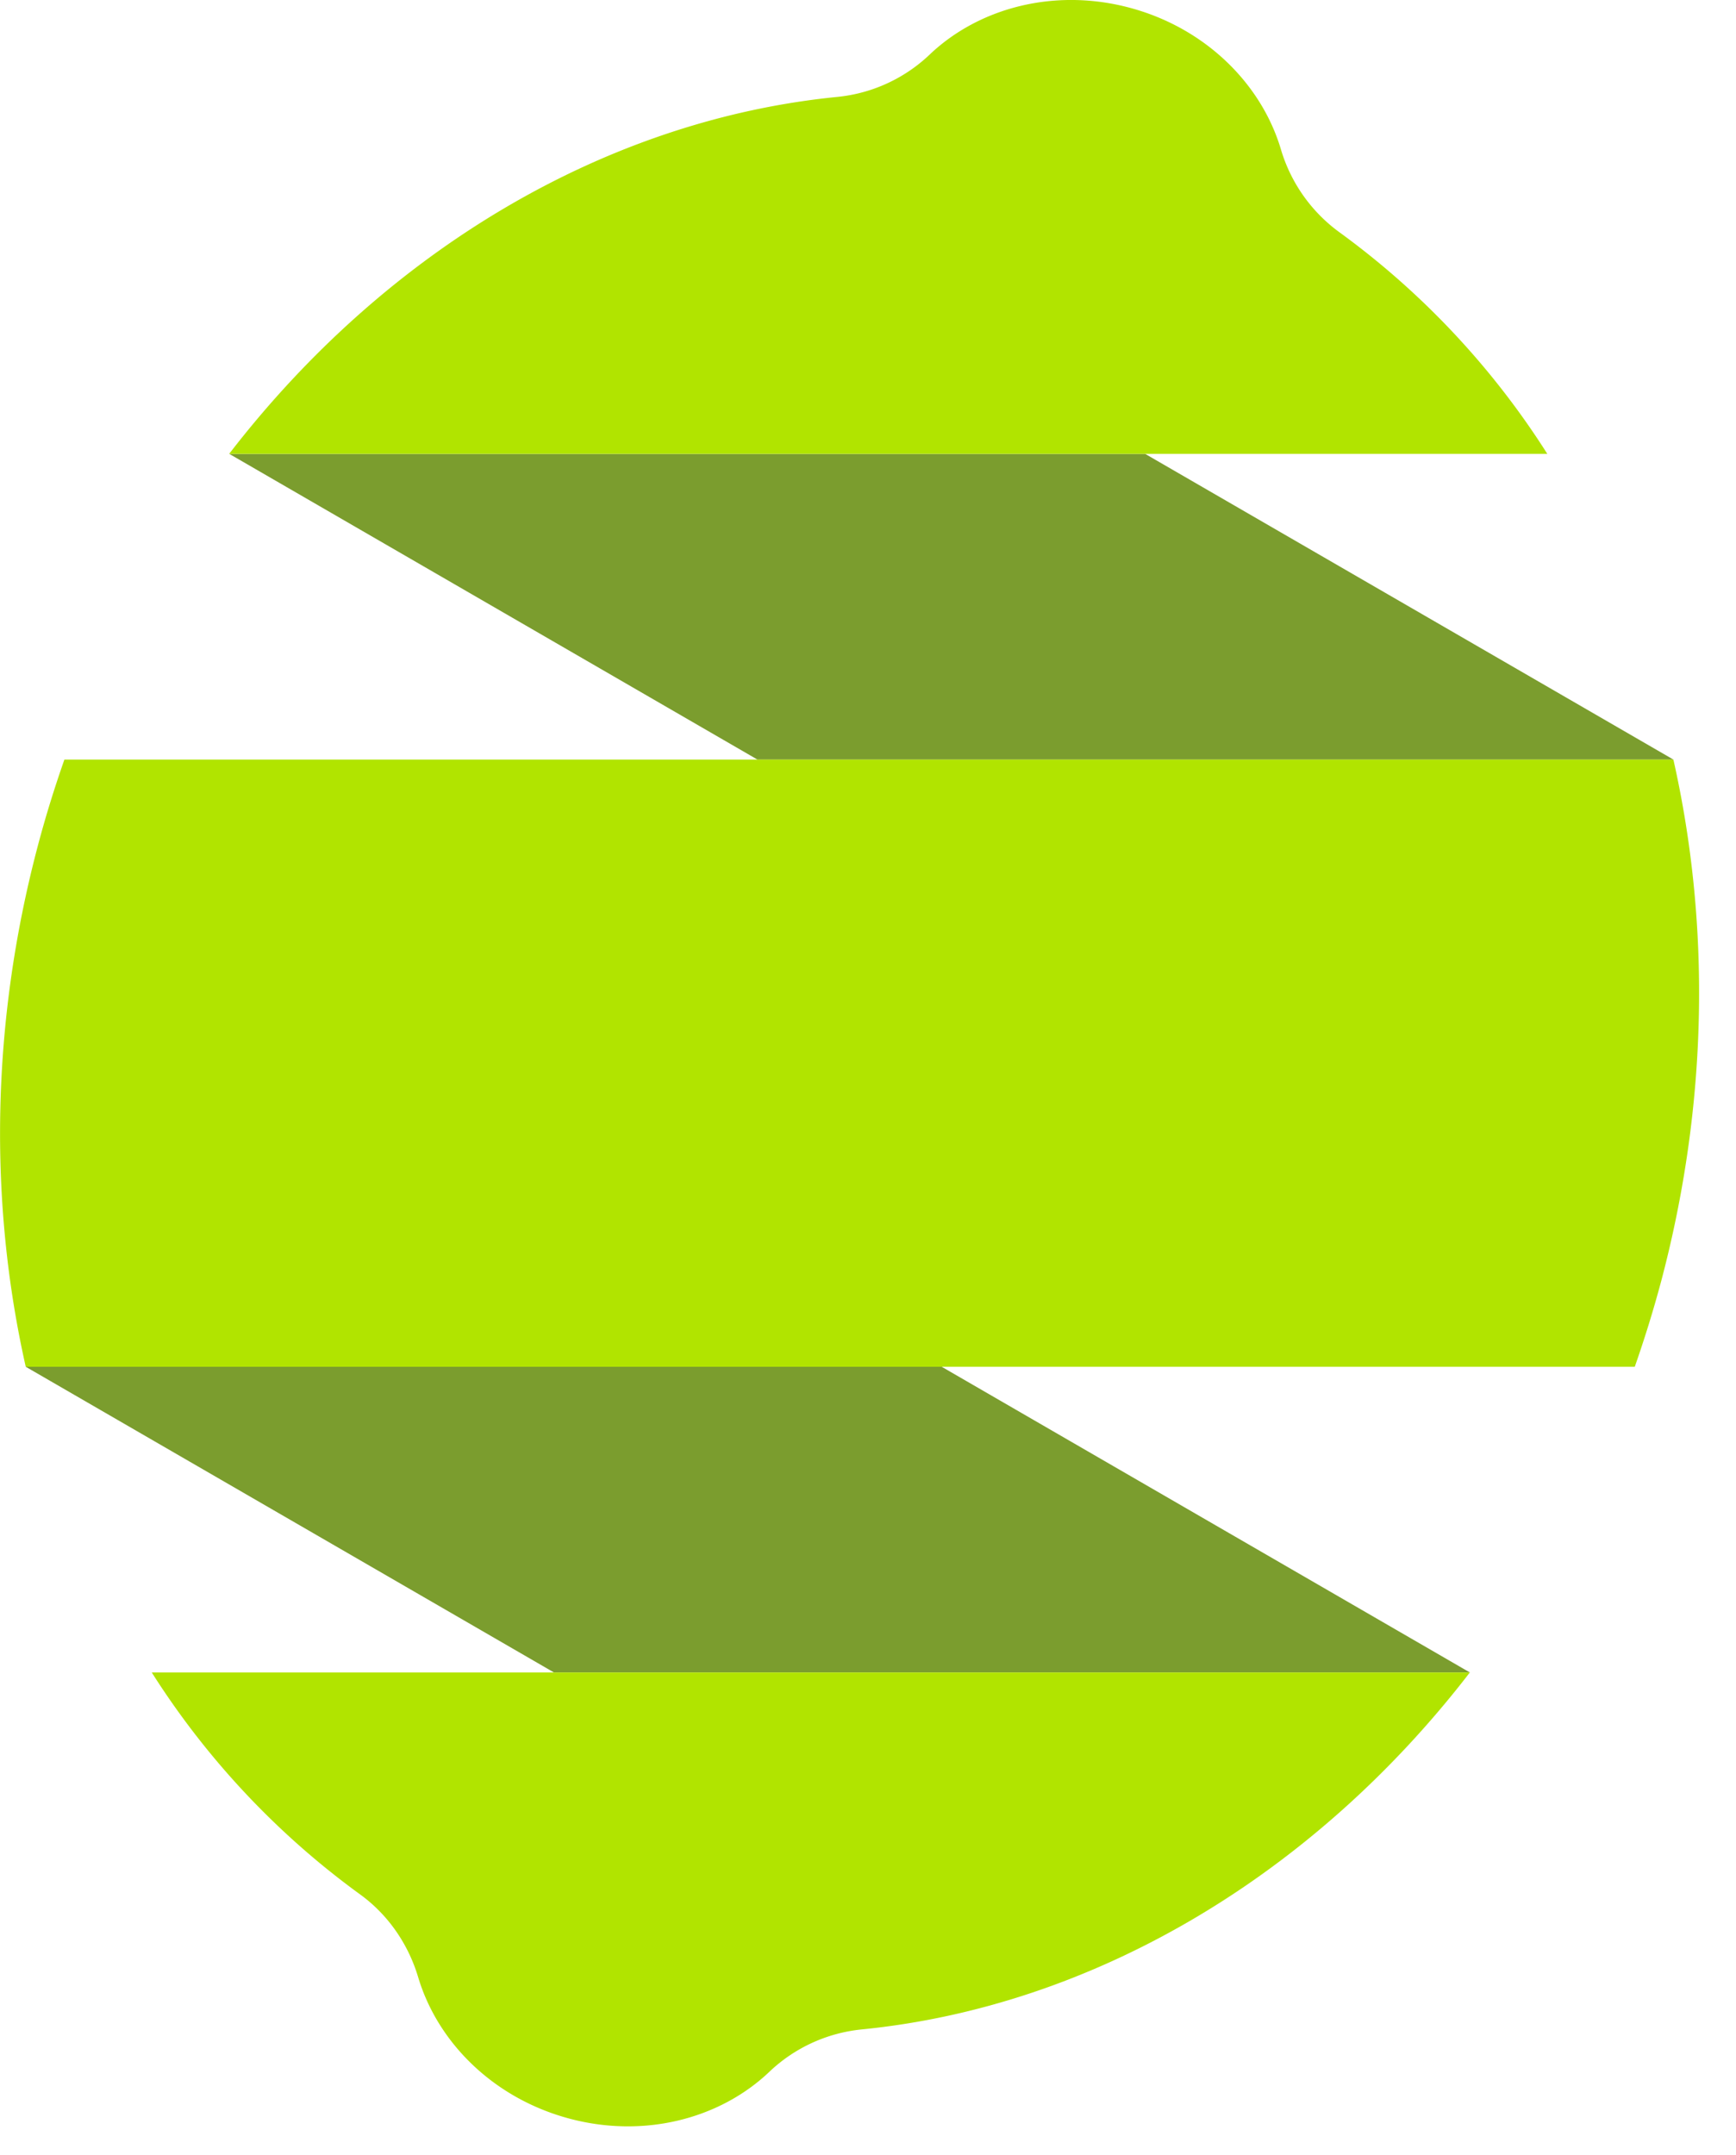 <svg xmlns="http://www.w3.org/2000/svg" fill="none" viewBox="0 0 29 36"><path fill="#7B9D2E" d="M27.954 12.687 19.13 7.581H3.83l8.823 5.106h15.302Zm-3.4 15.248-8.823-5.106H.43l8.824 5.106h15.301Z"/><path fill="#B1E400" d="M22.376 3.88a2.64 2.64 0 0 1-.981-1.394C21.069 1.4 20.14.472 18.882.132c-1.26-.34-2.524-.004-3.346.774a2.613 2.613 0 0 1-1.541.712C10.12 2 6.445 4.185 3.828 7.581h22.02a13.558 13.558 0 0 0-3.472-3.701ZM6.007 31.636c.461.332.808.817.98 1.394.327 1.088 1.255 2.014 2.514 2.354 1.259.34 2.523.005 3.345-.773a2.614 2.614 0 0 1 1.542-.713c3.874-.382 7.55-2.567 10.166-5.963H2.535a13.556 13.556 0 0 0 3.472 3.701Zm21.3-8.807H.43c-.614-2.726-.59-5.726.209-8.728.127-.477.273-.948.437-1.414h26.878c.615 2.726.59 5.726-.208 8.728-.128.477-.274.948-.437 1.414Z"/></svg>